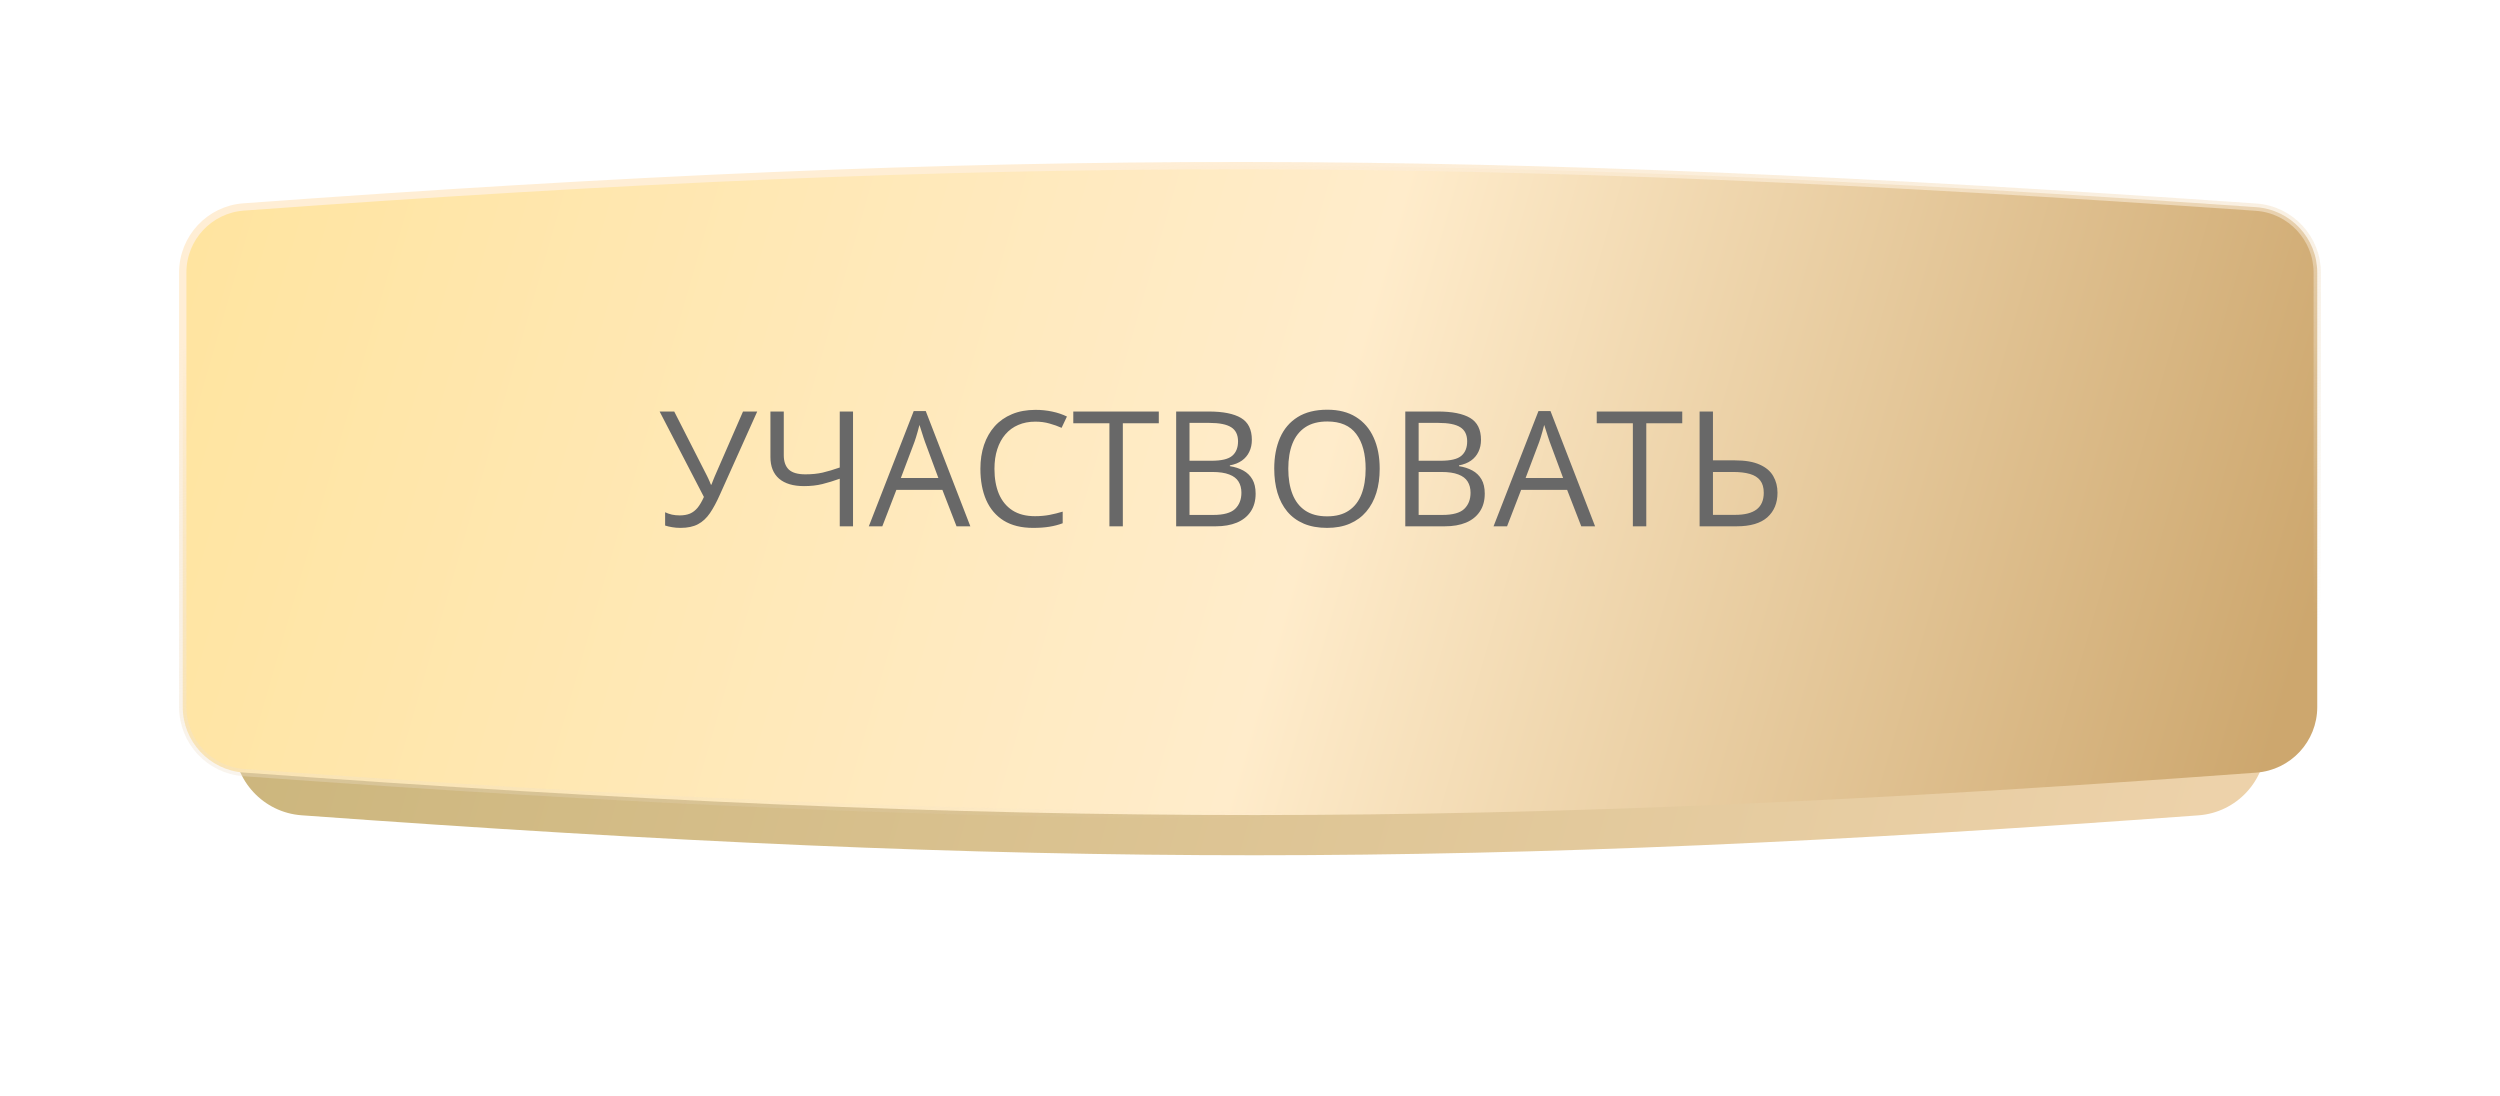 <?xml version="1.0" encoding="UTF-8"?> <svg xmlns="http://www.w3.org/2000/svg" width="342" height="150" viewBox="0 0 342 150" fill="none"> <g filter="url(#filter0_i_57_14)"> <path d="M32 45.274C32 40.044 36.04 35.694 41.256 35.314C140.203 28.11 200.092 28.338 300.706 35.343C305.938 35.708 310 40.063 310 45.308V100.578C310 105.807 305.962 110.156 300.748 110.539C201.756 117.8 141.926 117.843 41.262 110.532C36.044 110.153 32 105.803 32 100.571V45.274Z" fill="url(#paint0_linear_57_14)"></path> </g> <path d="M33.336 28.311C138.414 20.654 201.772 20.896 308.63 28.34C313.338 28.668 317 32.59 317 37.308V96.73C317 101.436 313.36 105.35 308.668 105.695C203.54 113.412 140.248 113.458 33.342 105.688C28.645 105.347 25 101.431 25 96.723V37.275C25 32.568 28.641 28.653 33.336 28.311Z" fill="url(#paint1_linear_57_14)" stroke="url(#paint2_linear_57_14)"></path> <path d="M103.589 56.295L98.476 67.682C98.032 68.684 97.58 69.522 97.122 70.195C96.664 70.868 96.12 71.373 95.489 71.71C94.859 72.046 94.061 72.215 93.094 72.215C92.678 72.215 92.292 72.183 91.934 72.118C91.583 72.061 91.268 71.986 90.988 71.893V70.077C91.275 70.213 91.583 70.321 91.912 70.399C92.249 70.471 92.603 70.507 92.976 70.507C93.527 70.507 94 70.424 94.394 70.26C94.787 70.088 95.135 69.819 95.436 69.454C95.736 69.082 96.023 68.591 96.295 67.982L90.236 56.295H92.234L96.703 65.071C96.76 65.179 96.821 65.304 96.886 65.447C96.95 65.583 97.015 65.727 97.079 65.877C97.144 66.02 97.201 66.163 97.251 66.307H97.326C97.369 66.199 97.416 66.074 97.466 65.931C97.523 65.787 97.58 65.644 97.638 65.501C97.695 65.358 97.745 65.236 97.788 65.136L101.645 56.295H103.589ZM116.694 72H114.879V65.49C114.041 65.791 113.246 66.034 112.494 66.221C111.742 66.407 110.908 66.5 109.991 66.5C108.509 66.5 107.37 66.16 106.575 65.48C105.787 64.792 105.394 63.807 105.394 62.525V56.295H107.22V62.268C107.22 63.134 107.449 63.789 107.907 64.233C108.373 64.67 109.128 64.889 110.174 64.889C111.055 64.889 111.842 64.81 112.537 64.652C113.239 64.488 114.02 64.255 114.879 63.954V56.295H116.694V72ZM130.853 72L128.919 67.016H122.624L120.701 72H118.854L124.998 56.23H126.642L132.743 72H130.853ZM128.371 65.394L126.534 60.441C126.491 60.312 126.42 60.101 126.319 59.808C126.226 59.514 126.13 59.21 126.029 58.895C125.929 58.579 125.847 58.325 125.782 58.132C125.711 58.425 125.632 58.719 125.546 59.013C125.467 59.299 125.388 59.568 125.31 59.818C125.231 60.062 125.163 60.27 125.105 60.441L123.236 65.394H128.371ZM141.638 57.681C140.771 57.681 139.991 57.831 139.296 58.132C138.608 58.425 138.021 58.855 137.534 59.421C137.054 59.98 136.686 60.656 136.428 61.451C136.17 62.246 136.041 63.141 136.041 64.137C136.041 65.454 136.245 66.6 136.653 67.574C137.069 68.541 137.685 69.289 138.501 69.819C139.325 70.349 140.352 70.614 141.584 70.614C142.286 70.614 142.945 70.557 143.561 70.442C144.184 70.321 144.789 70.17 145.376 69.991V71.581C144.803 71.796 144.201 71.954 143.571 72.054C142.941 72.161 142.193 72.215 141.326 72.215C139.729 72.215 138.394 71.885 137.319 71.227C136.252 70.561 135.45 69.622 134.913 68.412C134.383 67.202 134.118 65.773 134.118 64.126C134.118 62.937 134.283 61.852 134.612 60.871C134.949 59.883 135.436 59.031 136.073 58.315C136.718 57.598 137.506 57.047 138.437 56.66C139.375 56.266 140.449 56.069 141.659 56.069C142.454 56.069 143.22 56.148 143.958 56.306C144.696 56.463 145.362 56.689 145.956 56.982L145.226 58.529C144.724 58.3 144.173 58.103 143.571 57.938C142.977 57.767 142.332 57.681 141.638 57.681ZM153.604 72H151.768V57.906H146.826V56.295H158.524V57.906H153.604V72ZM160.898 56.295H165.346C167.308 56.295 168.783 56.589 169.771 57.176C170.76 57.763 171.254 58.762 171.254 60.173C171.254 60.782 171.136 61.329 170.899 61.816C170.67 62.296 170.334 62.694 169.89 63.009C169.446 63.324 168.898 63.542 168.246 63.664V63.772C168.934 63.879 169.542 64.076 170.072 64.362C170.602 64.649 171.018 65.05 171.318 65.565C171.619 66.081 171.77 66.736 171.77 67.531C171.77 68.498 171.544 69.314 171.093 69.981C170.649 70.647 170.019 71.151 169.202 71.495C168.386 71.832 167.419 72 166.302 72H160.898V56.295ZM162.725 63.03H165.732C167.1 63.03 168.046 62.805 168.568 62.353C169.098 61.902 169.363 61.243 169.363 60.377C169.363 59.482 169.048 58.837 168.418 58.443C167.795 58.05 166.799 57.852 165.432 57.852H162.725V63.03ZM162.725 64.566V70.442H165.99C167.387 70.442 168.375 70.17 168.955 69.626C169.535 69.075 169.825 68.333 169.825 67.402C169.825 66.808 169.693 66.299 169.428 65.877C169.17 65.454 168.747 65.132 168.16 64.91C167.58 64.681 166.803 64.566 165.829 64.566H162.725ZM188.742 64.126C188.742 65.336 188.588 66.439 188.28 67.435C187.972 68.423 187.514 69.275 186.905 69.991C186.304 70.7 185.555 71.248 184.66 71.635C183.765 72.022 182.727 72.215 181.545 72.215C180.327 72.215 179.264 72.022 178.354 71.635C177.452 71.248 176.7 70.697 176.099 69.981C175.504 69.264 175.057 68.409 174.756 67.413C174.462 66.418 174.315 65.315 174.315 64.105C174.315 62.5 174.58 61.093 175.11 59.883C175.64 58.672 176.442 57.731 177.517 57.058C178.598 56.384 179.951 56.048 181.577 56.048C183.131 56.048 184.438 56.381 185.498 57.047C186.565 57.713 187.371 58.651 187.915 59.861C188.466 61.065 188.742 62.486 188.742 64.126ZM176.238 64.126C176.238 65.458 176.428 66.611 176.808 67.585C177.187 68.559 177.767 69.311 178.548 69.841C179.336 70.371 180.335 70.636 181.545 70.636C182.762 70.636 183.758 70.371 184.531 69.841C185.312 69.311 185.888 68.559 186.261 67.585C186.633 66.611 186.819 65.458 186.819 64.126C186.819 62.099 186.393 60.517 185.541 59.378C184.696 58.232 183.375 57.659 181.577 57.659C180.36 57.659 179.357 57.921 178.569 58.443C177.782 58.966 177.194 59.711 176.808 60.678C176.428 61.637 176.238 62.787 176.238 64.126ZM192.244 56.295H196.691C198.654 56.295 200.129 56.589 201.117 57.176C202.105 57.763 202.6 58.762 202.6 60.173C202.6 60.782 202.481 61.329 202.245 61.816C202.016 62.296 201.679 62.694 201.235 63.009C200.791 63.324 200.243 63.542 199.592 63.664V63.772C200.279 63.879 200.888 64.076 201.418 64.362C201.948 64.649 202.363 65.05 202.664 65.565C202.965 66.081 203.115 66.736 203.115 67.531C203.115 68.498 202.89 69.314 202.438 69.981C201.994 70.647 201.364 71.151 200.548 71.495C199.731 71.832 198.765 72 197.647 72H192.244V56.295ZM194.07 63.03H197.078C198.446 63.03 199.391 62.805 199.914 62.353C200.444 61.902 200.709 61.243 200.709 60.377C200.709 59.482 200.394 58.837 199.764 58.443C199.141 58.05 198.145 57.852 196.777 57.852H194.07V63.03ZM194.07 64.566V70.442H197.336C198.732 70.442 199.721 70.17 200.301 69.626C200.881 69.075 201.171 68.333 201.171 67.402C201.171 66.808 201.038 66.299 200.773 65.877C200.516 65.454 200.093 65.132 199.506 64.91C198.926 64.681 198.149 64.566 197.175 64.566H194.07ZM216.317 72L214.384 67.016H208.089L206.166 72H204.318L210.463 56.23H212.106L218.208 72H216.317ZM213.836 65.394L211.999 60.441C211.956 60.312 211.884 60.101 211.784 59.808C211.691 59.514 211.594 59.21 211.494 58.895C211.394 58.579 211.312 58.325 211.247 58.132C211.175 58.425 211.097 58.719 211.011 59.013C210.932 59.299 210.853 59.568 210.774 59.818C210.696 60.062 210.628 60.27 210.57 60.441L208.701 65.394H213.836ZM225.212 72H223.375V57.906H218.434V56.295H230.132V57.906H225.212V72ZM232.506 72V56.295H234.332V62.977H237.318C238.736 62.977 239.871 63.17 240.724 63.557C241.583 63.936 242.202 64.463 242.582 65.136C242.969 65.802 243.162 66.561 243.162 67.413C243.162 68.817 242.7 69.934 241.776 70.765C240.853 71.588 239.449 72 237.565 72H232.506ZM234.332 70.432H237.372C238.675 70.432 239.653 70.185 240.305 69.69C240.956 69.189 241.282 68.43 241.282 67.413C241.282 66.704 241.121 66.142 240.799 65.727C240.477 65.311 240.004 65.014 239.381 64.835C238.765 64.656 238.002 64.566 237.093 64.566H234.332V70.432Z" fill="#686868"></path> <defs> <filter id="filter0_i_57_14" x="32" y="30" width="278" height="87" filterUnits="userSpaceOnUse" color-interpolation-filters="sRGB"> <feFlood flood-opacity="0" result="BackgroundImageFix"></feFlood> <feBlend mode="normal" in="SourceGraphic" in2="BackgroundImageFix" result="shape"></feBlend> <feColorMatrix in="SourceAlpha" type="matrix" values="0 0 0 0 0 0 0 0 0 0 0 0 0 0 0 0 0 0 127 0" result="hardAlpha"></feColorMatrix> <feOffset dy="1"></feOffset> <feGaussianBlur stdDeviation="8"></feGaussianBlur> <feComposite in2="hardAlpha" operator="arithmetic" k2="-1" k3="1"></feComposite> <feColorMatrix type="matrix" values="0 0 0 0 1 0 0 0 0 0.925 0 0 0 0 0.796 0 0 0 0.35 0"></feColorMatrix> <feBlend mode="normal" in2="shape" result="effect1_innerShadow_57_14"></feBlend> </filter> <linearGradient id="paint0_linear_57_14" x1="32" y1="37.894" x2="300.596" y2="115.35" gradientUnits="userSpaceOnUse"> <stop stop-color="#CAB47A"></stop> <stop offset="1" stop-color="#EDD2AA"></stop> </linearGradient> <linearGradient id="paint1_linear_57_14" x1="24" y1="30" x2="308" y2="112" gradientUnits="userSpaceOnUse"> <stop stop-color="#FFE49F"></stop> <stop offset="0.542" stop-color="#FFECCB"></stop> <stop offset="1" stop-color="#CDA76E"></stop> </linearGradient> <linearGradient id="paint2_linear_57_14" x1="154" y1="22" x2="171" y2="112.499" gradientUnits="userSpaceOnUse"> <stop stop-color="#FFEED5"></stop> <stop offset="1" stop-color="#E6DAC9" stop-opacity="0"></stop> </linearGradient> </defs> </svg> 